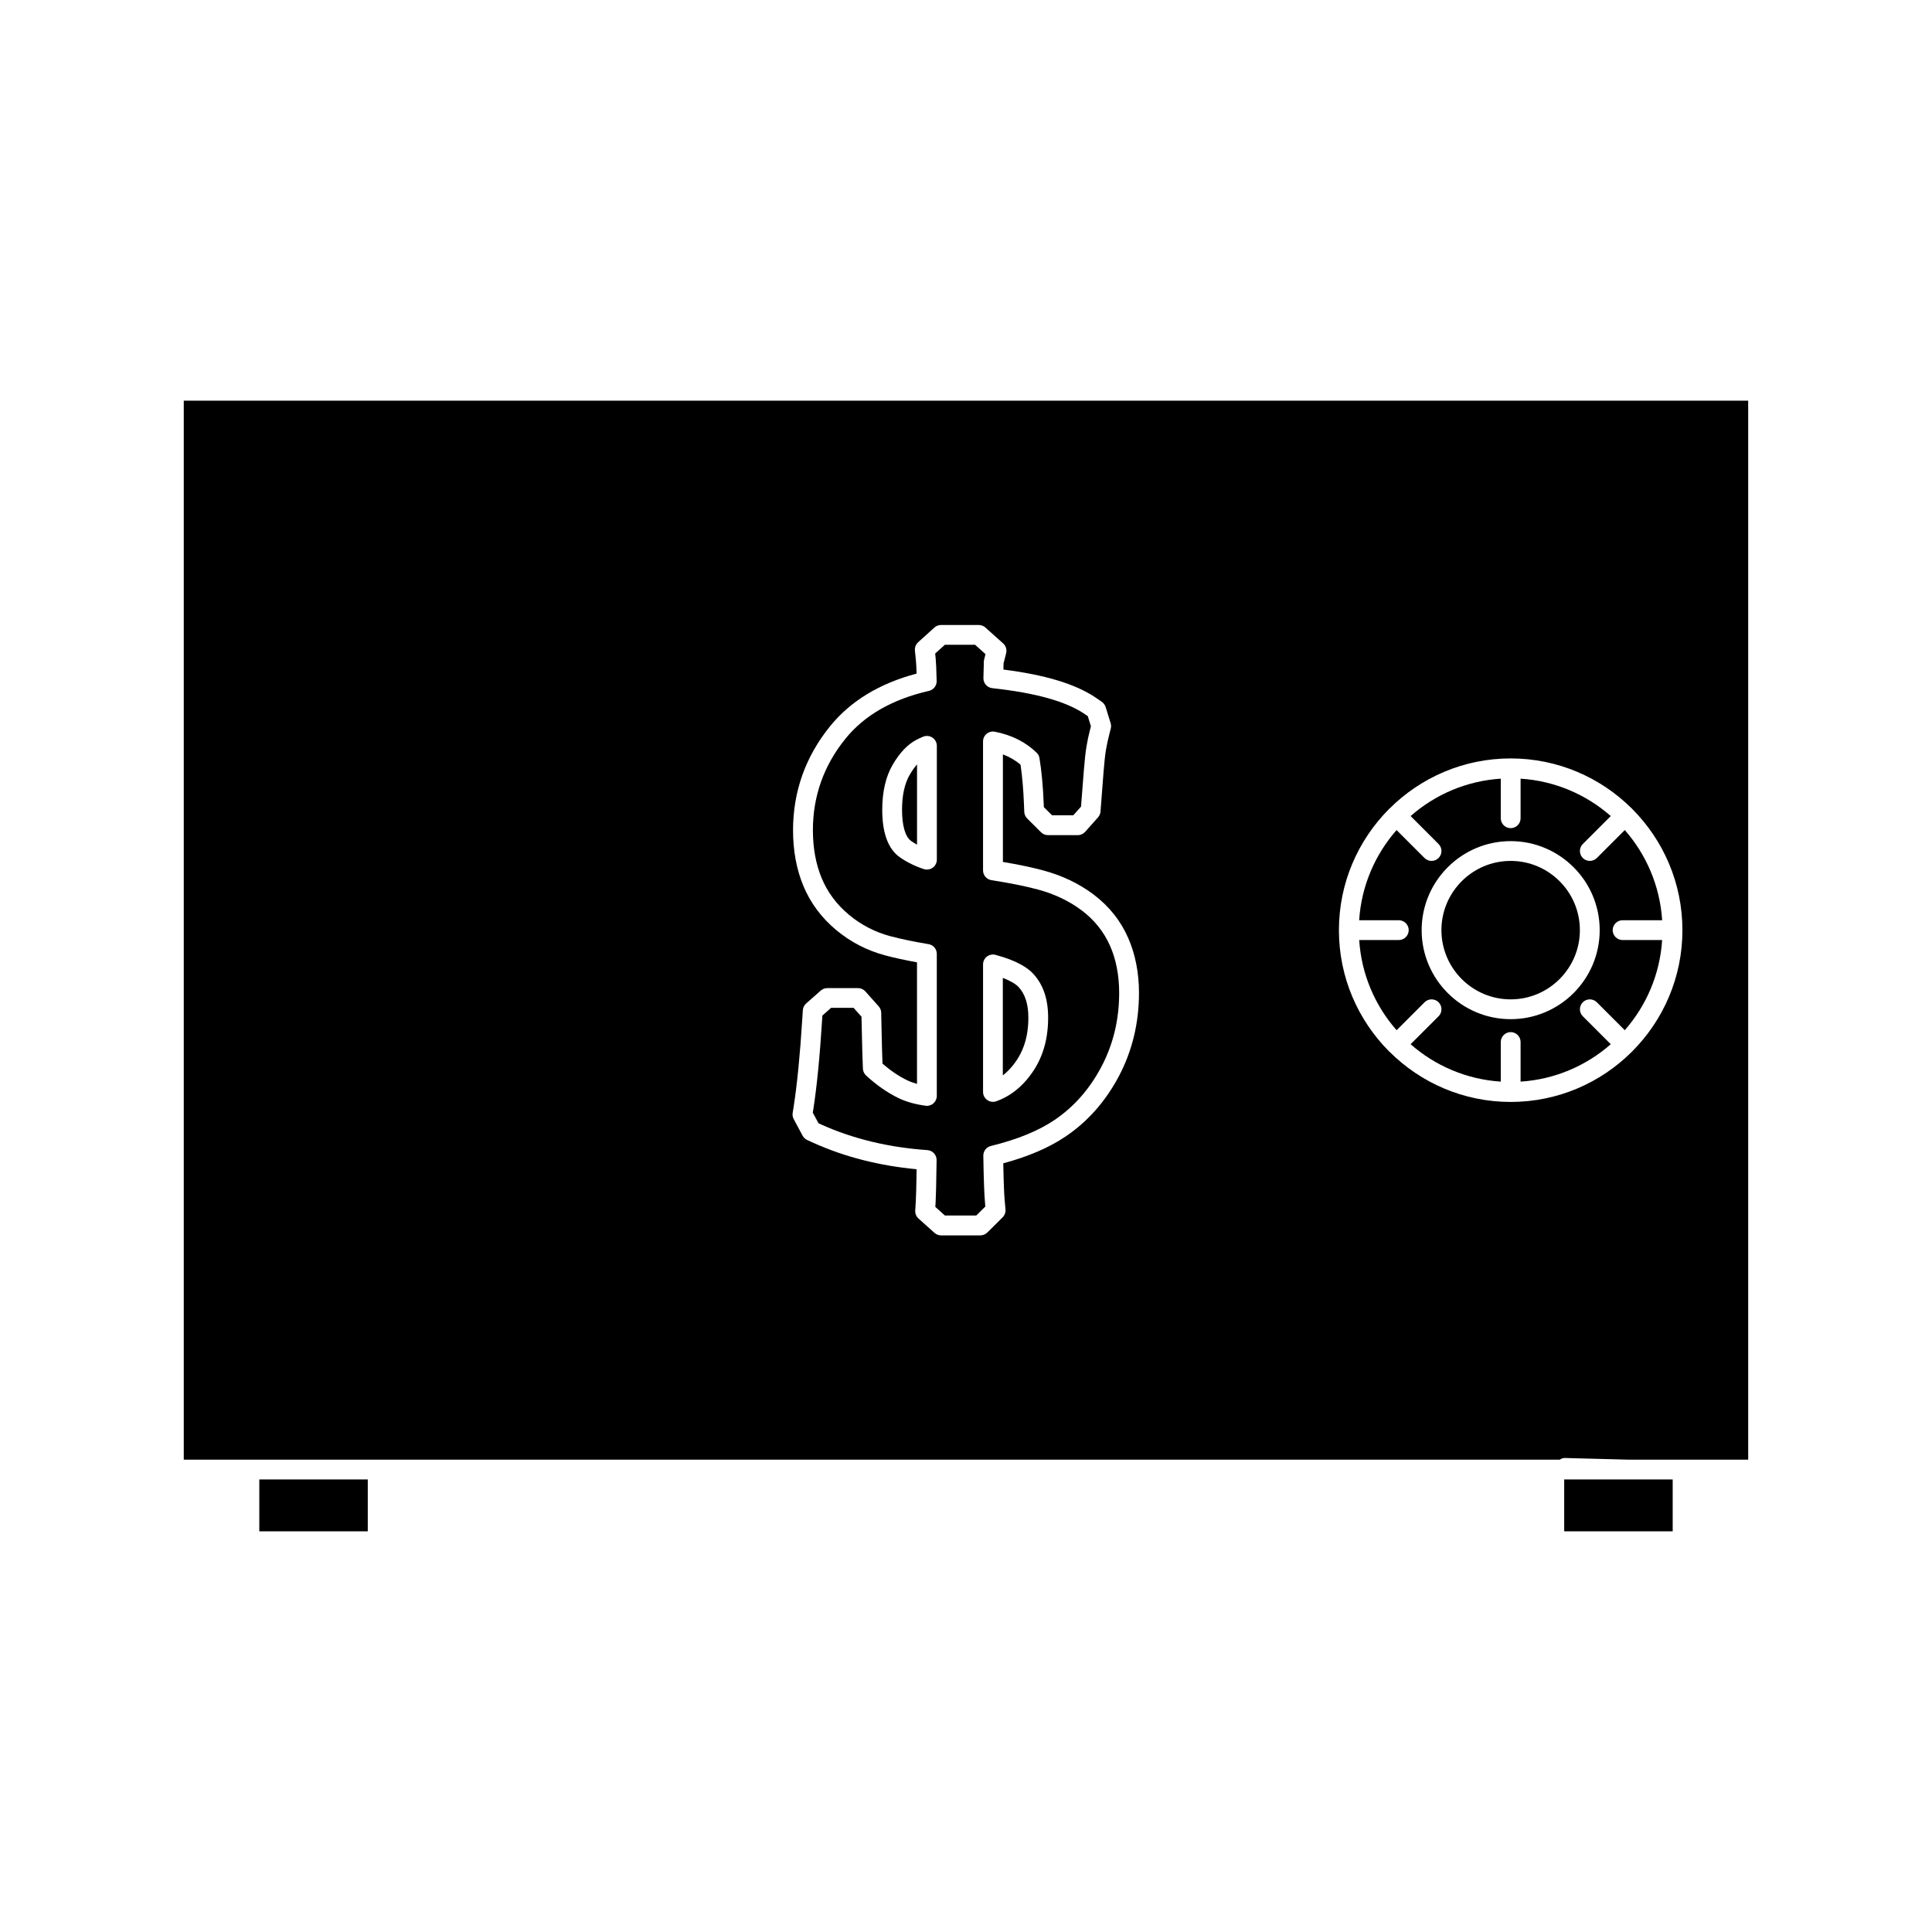 <?xml version="1.0" encoding="UTF-8"?>
<!-- Uploaded to: SVG Repo, www.svgrepo.com, Generator: SVG Repo Mixer Tools -->
<svg fill="#000000" width="800px" height="800px" version="1.1" viewBox="144 144 512 512" xmlns="http://www.w3.org/2000/svg">
 <g>
  <path d="m430.6 385.22c-3.297-2.473-7.18-4.312-11.551-5.488-3.281-0.883-7.305-1.695-12.312-2.481-1.273-0.199-2.219-1.301-2.219-2.594l-0.004-34.172c0-0.789 0.348-1.527 0.961-2.027 0.598-0.5 1.41-0.691 2.168-0.547 4.441 0.867 8.172 2.734 11.066 5.551 0.41 0.387 0.676 0.902 0.766 1.457 0.547 3.348 0.93 7.375 1.113 11.953l0.043 1.027 2.172 2.164h5.621l2.059-2.297 0.75-9.637c0.211-2.664 0.441-4.746 0.684-6.219 0.242-1.492 0.566-3.055 0.996-4.711l0.195-0.723-0.828-2.684-0.762-0.52c-4.938-3.379-12.977-5.641-24.562-6.902-1.355-0.152-2.371-1.309-2.34-2.672l0.102-3.879c-0.031-0.309-0.012-0.621 0.066-0.934l0.383-1.531-2.766-2.488h-7.992l-2.578 2.324 0.133 1.316c0.105 1.059 0.195 3.059 0.258 5.977 0.027 1.242-0.828 2.336-2.043 2.613-9.656 2.199-17.094 6.453-22.121 12.668-5.731 7.07-8.633 15.223-8.633 24.23 0 4.703 0.777 8.969 2.305 12.676 1.559 3.773 4.008 7.062 7.277 9.777 3.227 2.684 6.906 4.582 10.938 5.652 2.754 0.734 6.172 1.449 10.145 2.113 1.266 0.211 2.188 1.309 2.172 2.613v37.605c0 0.766-0.324 1.477-0.898 1.977-0.566 0.508-1.328 0.734-2.078 0.625-2.785-0.371-5.231-1.074-7.277-2.078-2.883-1.41-5.742-3.406-8.484-5.926-0.508-0.477-0.812-1.117-0.844-1.82-0.09-1.836-0.211-5.496-0.352-12.785l-0.016-0.977-2.106-2.356h-5.957l-2.312 2.047-0.066 1.082c-0.613 9.797-1.402 17.805-2.336 23.777l-0.137 0.871 1.516 2.816 0.812 0.367c8.383 3.773 17.816 6.039 28.039 6.742 1.387 0.105 2.461 1.254 2.441 2.656-0.082 6.098-0.172 9.75-0.258 11.141l-0.078 1.254 2.535 2.281h8.312l2.41-2.387-0.109-1.219c-0.184-2.062-0.332-6.172-0.43-12.219-0.02-1.227 0.797-2.305 1.996-2.594 7.09-1.754 12.621-4.016 16.918-6.926 5.113-3.453 9.277-8.191 12.391-14.098 3.117-5.894 4.695-12.465 4.695-19.551 0-4.625-0.809-8.816-2.41-12.469-1.645-3.719-4.191-6.906-7.578-9.449zm-38.328-13.398c0 0.84-0.402 1.625-1.086 2.125-0.453 0.332-0.992 0.5-1.539 0.5-0.273 0-0.547-0.035-0.812-0.125-2.336-0.766-4.465-1.812-6.34-3.117-3.113-2.168-4.691-6.398-4.691-12.59 0-4.781 0.93-8.801 2.766-11.949 1.816-3.121 3.894-5.328 6.172-6.543 0.613-0.336 1.258-0.629 1.93-0.902 0.805-0.324 1.715-0.227 2.445 0.262 0.719 0.488 1.156 1.301 1.156 2.172zm23.758 58.391c-2.281 2.664-4.981 4.559-8.004 5.637-0.289 0.105-0.582 0.152-0.883 0.152-0.535 0-1.066-0.164-1.512-0.484-0.703-0.5-1.113-1.289-1.113-2.141v-33.797c0-0.812 0.379-1.578 1.023-2.078 0.637-0.492 1.48-0.668 2.266-0.457 5.883 1.562 8.668 3.562 9.973 4.977 2.688 2.891 3.988 6.727 3.988 11.699-0.004 6.602-1.883 12-5.738 16.492z"/>
  <path d="m383.05 358.61c0 4.246 0.867 7.191 2.441 8.285 0.488 0.34 0.996 0.652 1.531 0.949v-21.27c-0.656 0.75-1.301 1.664-1.922 2.723-1.363 2.336-2.051 5.469-2.051 9.312z"/>
  <path d="m409.77 403.16h-0.012v25.832c0.809-0.625 1.562-1.355 2.289-2.195 3.019-3.504 4.481-7.777 4.481-13.078 0-3.602-0.852-6.254-2.594-8.148-0.402-0.438-1.52-1.398-4.164-2.41z"/>
  <path d="m212.72 536.07h28.742v13.746h-28.742z"/>
  <path d="m558.53 536.07h28.75v13.746h-28.75z"/>
  <path d="m192.7 250.18v280.65h364.64c0.43-0.289 0.922-0.484 1.465-0.441l16.984 0.441h31.5v-280.65zm247.84 178.98c-3.527 6.672-8.27 12.055-14.102 15.992-4.383 2.965-9.82 5.316-16.562 7.137 0.117 5.926 0.262 8.586 0.371 9.777l0.219 2.449c0.066 0.77-0.215 1.547-0.766 2.094l-4.047 4.016c-0.492 0.488-1.16 0.766-1.859 0.766h-10.402c-0.645 0-1.27-0.246-1.746-0.676l-4.227-3.785c-0.598-0.535-0.918-1.312-0.871-2.109l0.152-2.523c0.074-1.156 0.141-3.938 0.215-8.438-9.898-0.93-19.086-3.269-27.352-6.992l-1.633-0.746c-0.523-0.234-0.961-0.645-1.234-1.156l-2.352-4.387c-0.273-0.492-0.367-1.086-0.277-1.645l0.273-1.742c0.906-5.816 1.68-13.66 2.281-23.289l0.137-2.164c0.043-0.699 0.355-1.344 0.875-1.805l3.871-3.418c0.484-0.426 1.102-0.656 1.742-0.656h8.129c0.75 0 1.457 0.32 1.957 0.871l3.531 3.969c0.418 0.469 0.656 1.066 0.668 1.684l0.035 1.945c0.117 5.977 0.219 9.492 0.301 11.539 2.125 1.852 4.289 3.312 6.445 4.367 0.805 0.398 1.707 0.73 2.703 1.012v-32.219c-3.219-0.586-6.051-1.203-8.438-1.844-4.762-1.266-9.117-3.512-12.938-6.68-3.93-3.266-6.887-7.238-8.773-11.812-1.793-4.34-2.703-9.285-2.703-14.68 0-10.234 3.297-19.5 9.797-27.531 5.406-6.68 13.113-11.371 22.945-13.969-0.047-1.602-0.105-2.754-0.18-3.465l-0.262-2.641c-0.078-0.828 0.234-1.652 0.855-2.211l4.309-3.891c0.484-0.438 1.105-0.676 1.758-0.676h10.004c0.645 0 1.27 0.242 1.754 0.672l4.703 4.215c0.723 0.645 1.027 1.645 0.793 2.586l-0.688 2.715c0.012 0.309 0 0.656-0.02 1.074l-0.012 0.551c11.215 1.418 19.262 3.883 24.566 7.516l1.512 1.035c0.484 0.34 0.84 0.828 1.012 1.391l1.324 4.266c0.141 0.457 0.148 0.957 0.031 1.426l-0.367 1.441c-0.387 1.508-0.688 2.918-0.914 4.25-0.227 1.363-0.43 3.301-0.629 5.777l-0.809 10.523c-0.043 0.566-0.273 1.113-0.656 1.543l-3.41 3.832c-0.504 0.555-1.207 0.883-1.957 0.883h-7.894c-0.691 0-1.359-0.277-1.852-0.766l-3.668-3.652c-0.469-0.473-0.738-1.098-0.77-1.758l-0.082-2.051c-0.152-3.969-0.469-7.473-0.902-10.438-1.348-1.164-2.898-2.066-4.676-2.731v28.496c4.191 0.707 7.688 1.441 10.637 2.234 5.023 1.348 9.508 3.484 13.336 6.356 4.125 3.098 7.238 6.992 9.238 11.578 1.883 4.312 2.852 9.215 2.852 14.57-0.008 7.938-1.789 15.336-5.305 21.996zm136.07-6.59c-0.031 0.043-0.043 0.082-0.082 0.121-0.031 0.031-0.078 0.043-0.109 0.074-8.23 8.191-19.57 13.262-32.066 13.262h-0.004c-12.512 0-23.852-5.074-32.082-13.273-0.035-0.031-0.074-0.031-0.105-0.062s-0.043-0.074-0.074-0.094c-8.188-8.23-13.262-19.574-13.262-32.082v-0.004-0.004c0-12.508 5.07-23.852 13.262-32.086 0.031-0.027 0.043-0.066 0.074-0.102 0.031-0.027 0.066-0.035 0.105-0.066 8.23-8.188 19.57-13.262 32.082-13.262 12.492 0 23.824 5.059 32.059 13.242 0.035 0.035 0.09 0.047 0.121 0.09 0.043 0.031 0.051 0.082 0.094 0.125 8.176 8.23 13.234 19.559 13.234 32.055 0.004 12.496-5.059 23.832-13.246 32.066z"/>
  <path d="m544.34 372.15c-10.117 0-18.348 8.223-18.348 18.344 0 10.117 8.23 18.348 18.348 18.348 10.113 0 18.344-8.223 18.344-18.348 0-10.121-8.23-18.344-18.344-18.344z"/>
  <path d="m574.01 387.87h10.48c-0.594-9.133-4.227-17.422-9.902-23.895l-7.41 7.406c-0.52 0.508-1.191 0.766-1.859 0.766-0.668 0-1.344-0.25-1.859-0.766-1.02-1.023-1.02-2.688 0-3.711l7.41-7.406c-6.477-5.688-14.77-9.32-23.898-9.91v10.492c0 1.449-1.176 2.625-2.625 2.625s-2.625-1.176-2.625-2.625v-10.492c-9.125 0.594-17.418 4.219-23.895 9.91l7.406 7.41c1.023 1.023 1.023 2.688 0 3.711-0.516 0.508-1.18 0.766-1.859 0.766-0.672 0-1.344-0.25-1.859-0.766l-7.41-7.41c-5.688 6.477-9.324 14.773-9.914 23.898h10.496c1.449 0 2.633 1.176 2.633 2.625s-1.18 2.625-2.625 2.625h-10.496c0.594 9.133 4.227 17.43 9.914 23.895l7.414-7.41c1.02-1.023 2.688-1.023 3.711 0 1.02 1.023 1.02 2.699 0 3.711l-7.414 7.41c6.477 5.688 14.77 9.316 23.898 9.914v-10.496c0-1.441 1.176-2.625 2.625-2.625s2.625 1.18 2.625 2.625v10.496c9.133-0.594 17.422-4.227 23.898-9.914l-7.41-7.41c-1.02-1.023-1.02-2.688 0-3.711 1.023-1.023 2.691-1.023 3.711 0l7.41 7.41c5.688-6.481 9.316-14.773 9.902-23.898h-10.48c-1.449 0-2.625-1.176-2.625-2.625 0.008-1.449 1.184-2.625 2.633-2.625zm-29.664 26.219c-13.012 0-23.594-10.586-23.594-23.59s10.586-23.59 23.594-23.59c13.004 0 23.59 10.586 23.59 23.59s-10.578 23.59-23.59 23.59z"/>
 </g>
</svg>